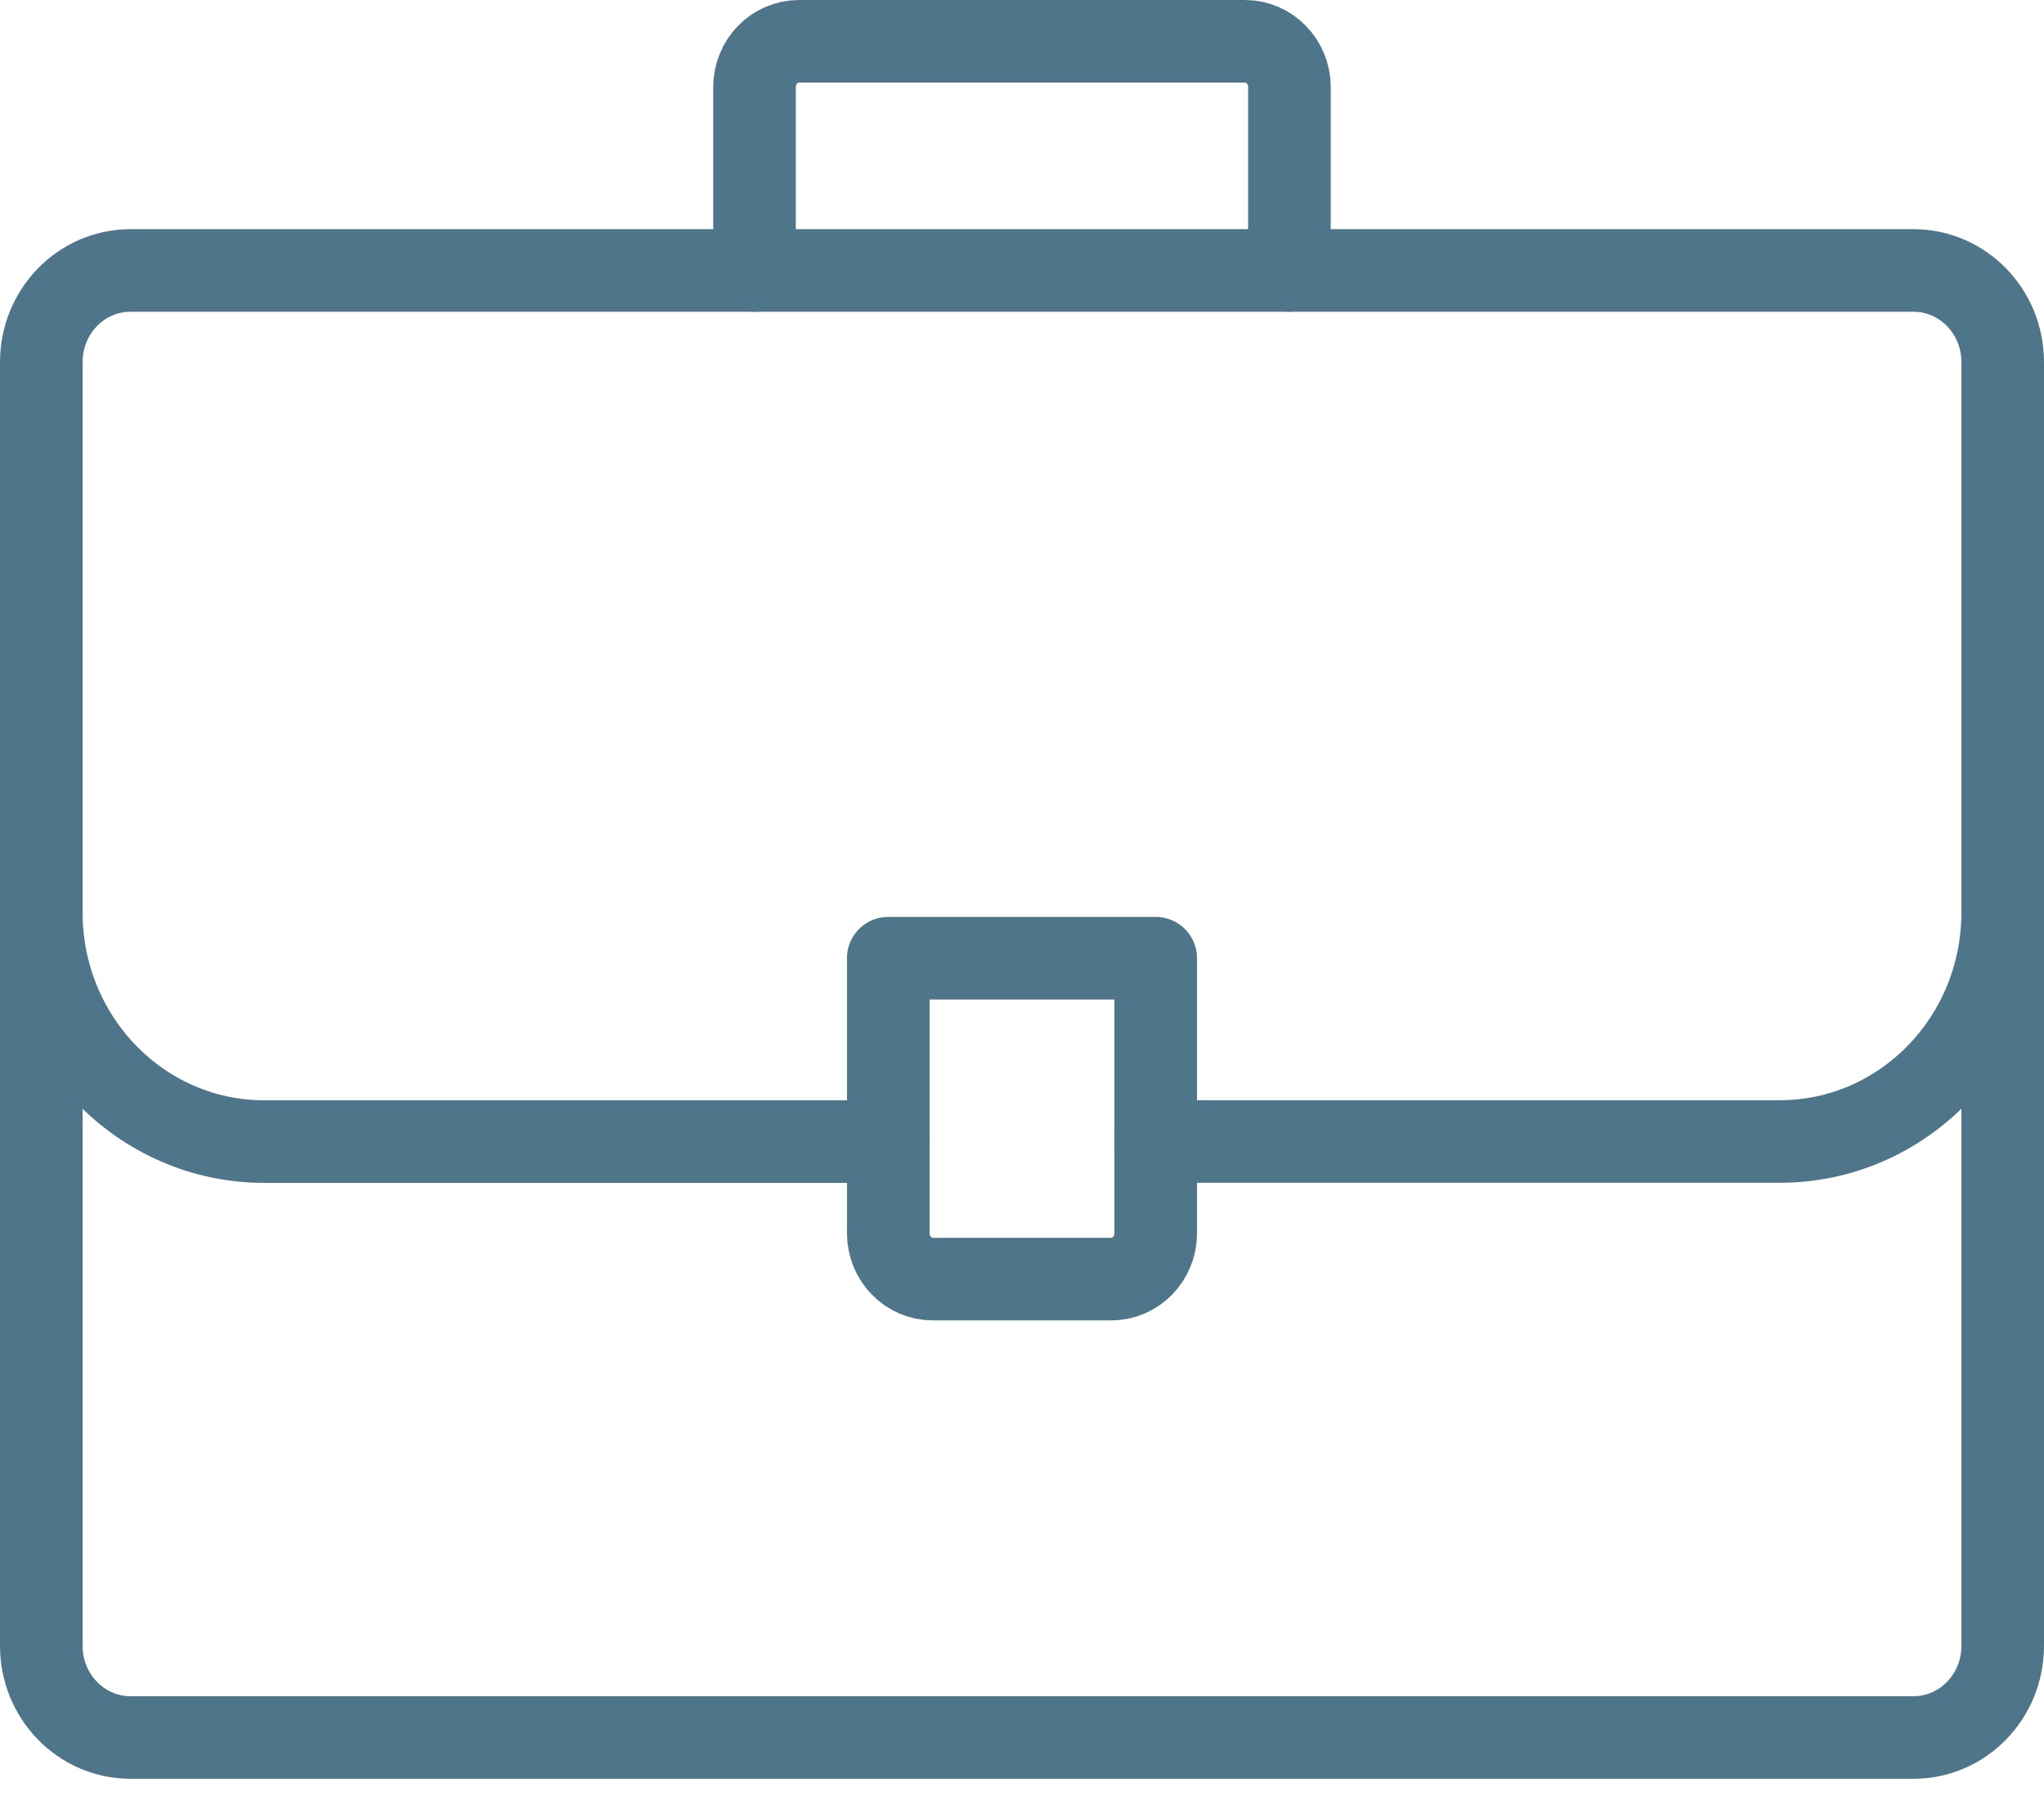 <svg width="99" height="87" viewBox="0 0 99 87" fill="none" xmlns="http://www.w3.org/2000/svg">
<path d="M92.682 13.102H6.318C3.933 13.102 2 15.09 2 17.543V79.726C2 82.179 3.933 84.167 6.318 84.167H92.682C95.067 84.167 97 82.179 97 79.726V17.543C97 15.09 95.067 13.102 92.682 13.102Z" stroke="#4F758B" stroke-width="4" stroke-linecap="round" stroke-linejoin="round"/>
<path d="M36.544 13.103V4.221C36.544 2.994 37.511 2 38.703 2H60.294C61.486 2 62.453 2.994 62.453 4.221V13.103" stroke="#4F758B" stroke-width="4" stroke-linecap="round" stroke-linejoin="round"/>
<path d="M43.021 46.417H55.977V59.743C55.977 60.969 55.01 61.963 53.818 61.963H45.183C43.99 61.963 43.024 60.969 43.024 59.743V46.417H43.021Z" stroke="#4F758B" stroke-width="4" stroke-linecap="round" stroke-linejoin="round"/>
<path d="M43.023 55.3H12.794C6.833 55.3 2 50.329 2 44.197" stroke="#4F758B" stroke-width="4" stroke-linecap="round" stroke-linejoin="round"/>
<path d="M97 44.194C97 50.325 92.167 55.296 86.205 55.296H55.979" stroke="#4F758B" stroke-width="4" stroke-linecap="round" stroke-linejoin="round"/>
</svg>
